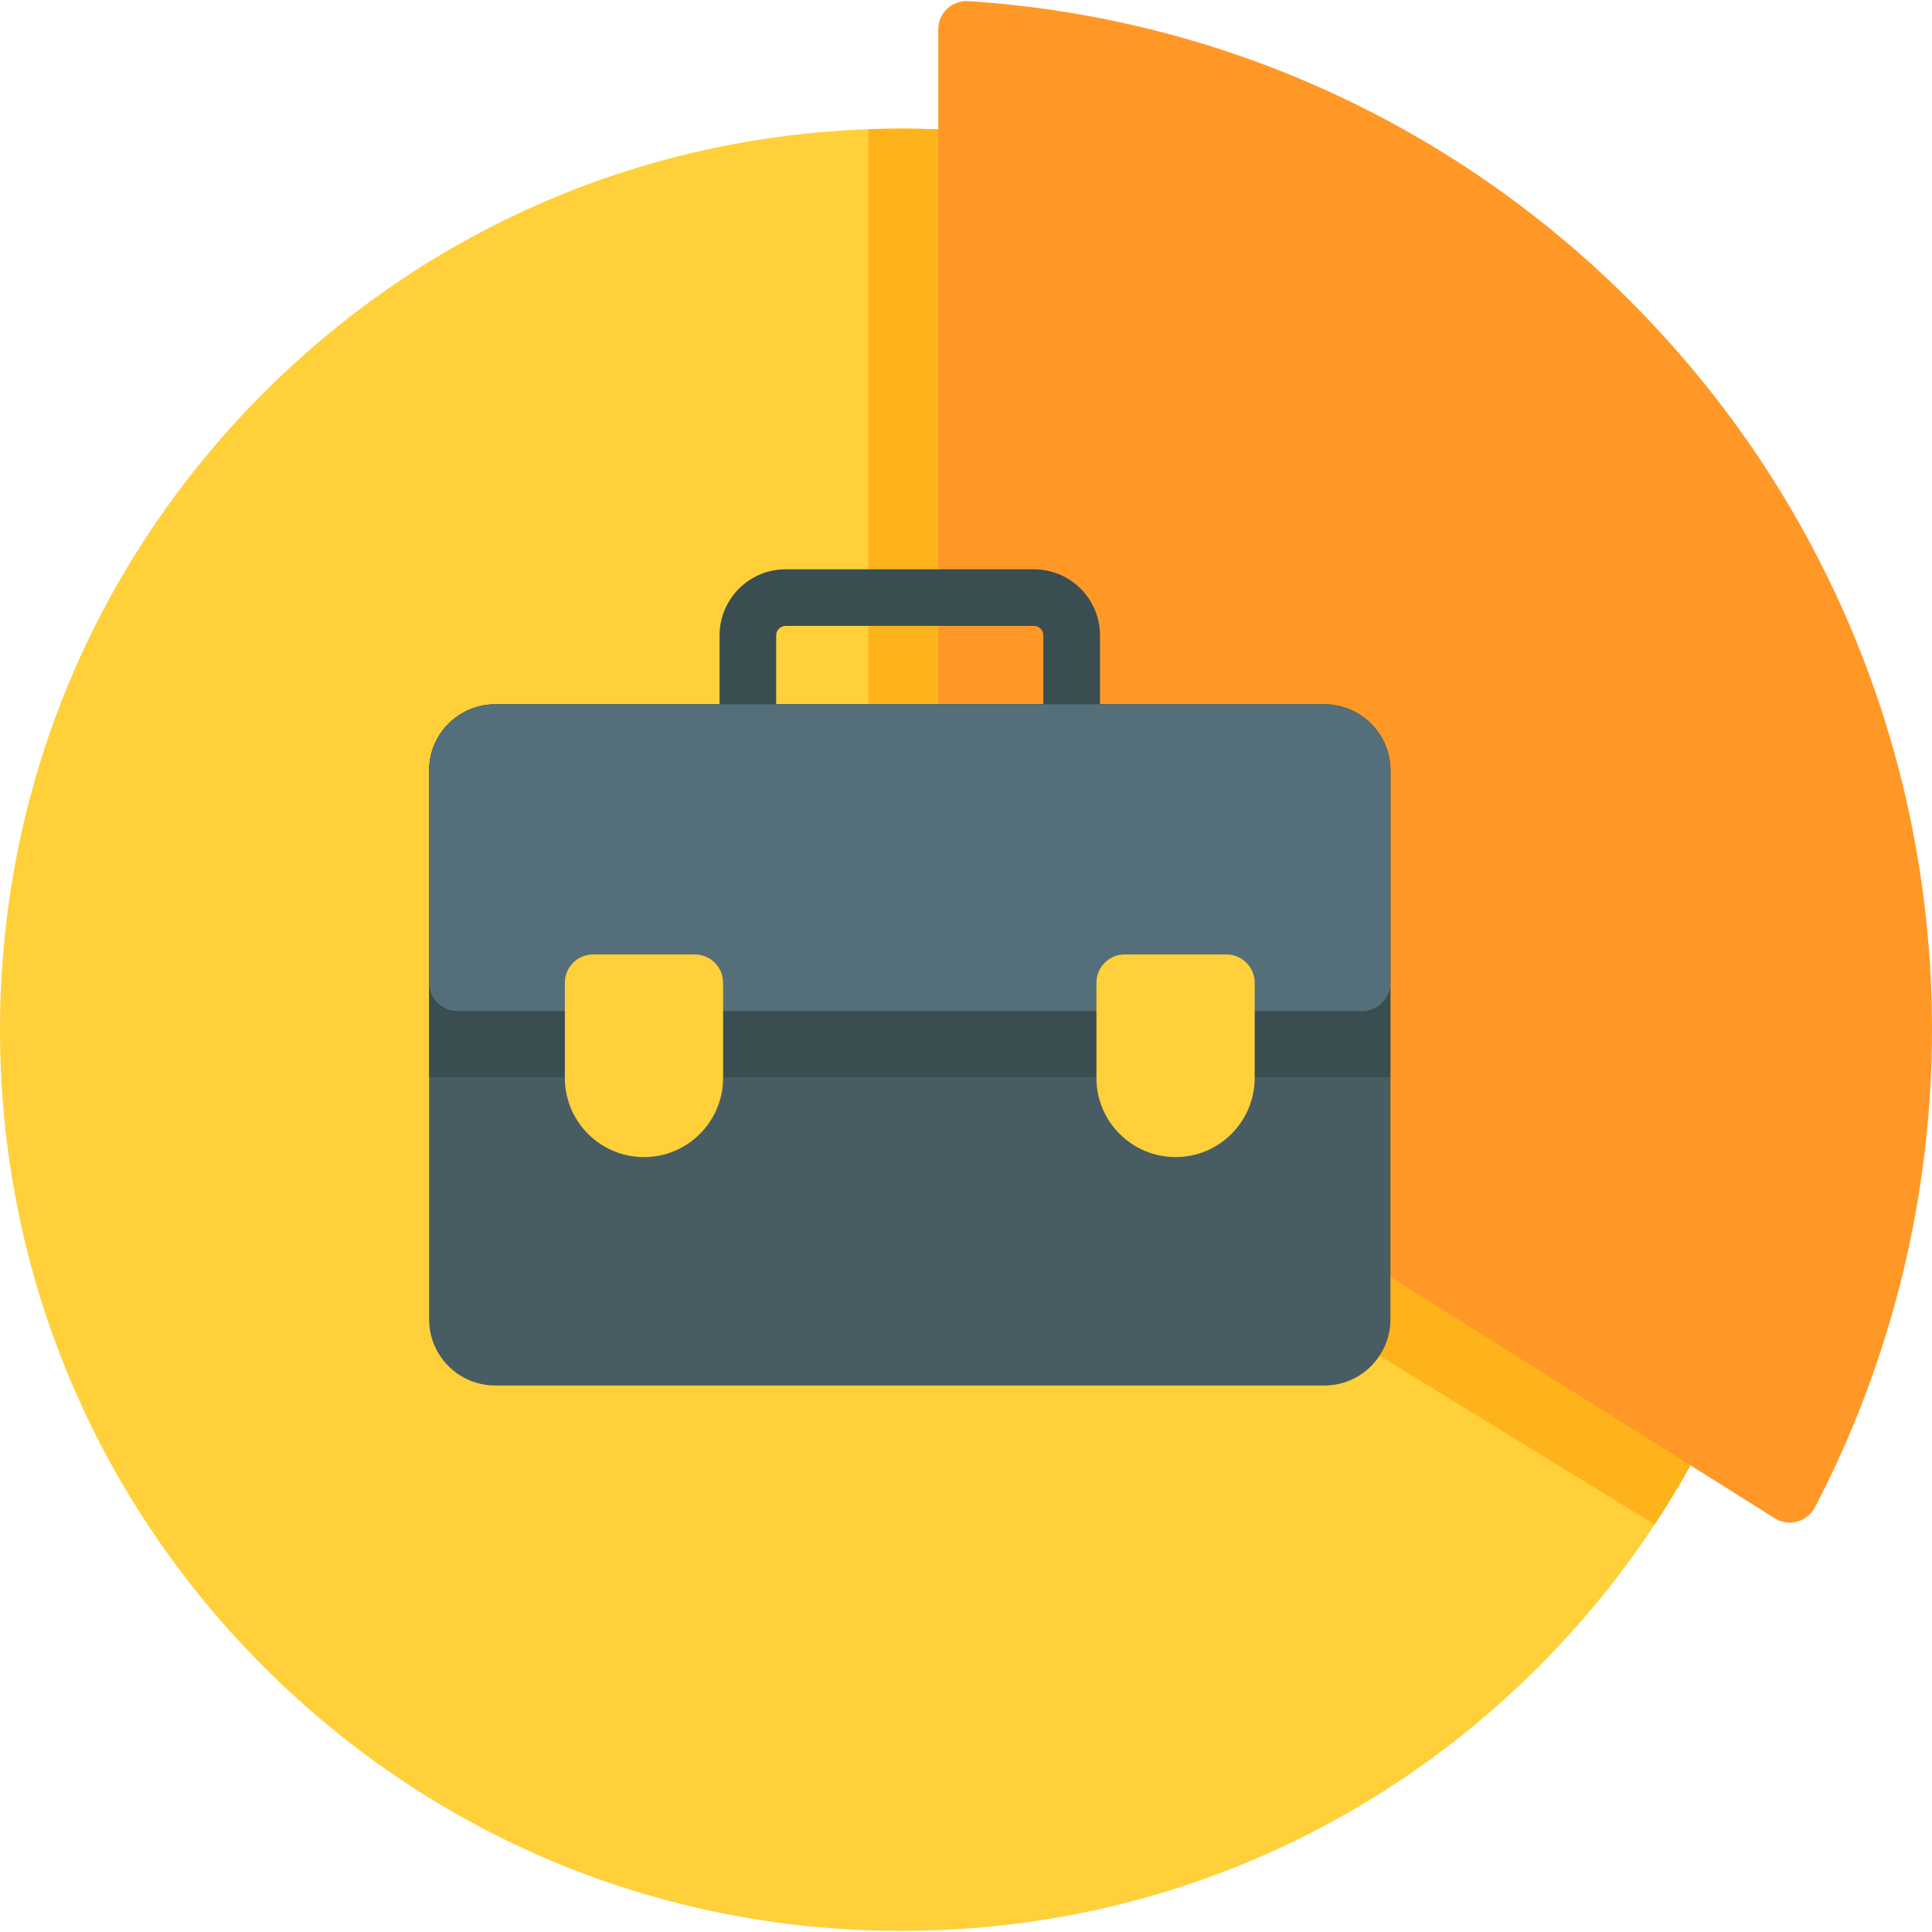 <?xml version="1.0" encoding="iso-8859-1"?>
<!-- Generator: Adobe Illustrator 19.0.0, SVG Export Plug-In . SVG Version: 6.00 Build 0)  -->
<svg version="1.1" id="Capa_1" xmlns="http://www.w3.org/2000/svg" xmlns:xlink="http://www.w3.org/1999/xlink" x="0px" y="0px"
	 viewBox="0 0 512 512" style="enable-background:new 0 0 512 512;" xml:space="preserve">
<path style="fill:#FFD039;" d="M407.669,104.041c-45.104-45.104-105.074-69.945-168.863-69.945
	c-63.788,0-123.757,24.84-168.863,69.945C24.84,149.146,0,209.116,0,272.903s24.84,123.757,69.945,168.863
	s105.075,69.945,168.863,69.945s123.758-24.84,168.863-69.945c45.105-45.104,69.945-105.075,69.945-168.863
	C477.614,209.116,452.774,149.146,407.669,104.041z"/>
<path style="fill:#FFB31A;" d="M477.614,272.903c0-63.788-24.841-123.757-69.945-168.863
	c-45.104-45.104-105.074-69.945-168.863-69.945c-2.899,0-5.786,0.069-8.669,0.171V276.2l208.356,127.79
	C463.944,365.394,477.614,320.202,477.614,272.903z"/>
<path style="fill:#FF9827;" d="M437.779,85.715c-47.65-50.621-111.984-80.953-181.152-85.41c-2.073-0.135-4.101,0.596-5.613,2.013
	c-1.512,1.418-2.371,3.399-2.371,5.472v255.372l221.759,139.246c1.186,0.723,2.538,1.094,3.902,1.094
	c0.671,0,1.346-0.09,2.005-0.273c1.998-0.554,3.678-1.911,4.639-3.748C501.263,360.698,512,316.928,512,272.904
	C512,203.039,485.641,136.561,437.779,85.715z"/>
<path style="fill:#475D63;" d="M350.973,186.654H131.225c-9.651,0-17.504,7.853-17.504,17.504v145.511
	c0,9.651,7.853,17.504,17.504,17.504h219.748c9.651,0,17.504-7.853,17.504-17.504V204.158
	C368.477,194.506,360.624,186.654,350.973,186.654z"/>
<g>
	<path style="fill:#3A4D51;" d="M350.973,186.654H131.225c-9.651,0-17.504,7.853-17.504,17.504v81.286h254.756v-81.286
		C368.477,194.506,360.624,186.654,350.973,186.654z"/>
	<path style="fill:#3A4D51;" d="M284.003,201.657h-85.808c-4.143,0-7.502-3.359-7.502-7.502v-25.778
		c0-9.651,7.853-17.504,17.504-17.504h65.803c9.651,0,17.504,7.853,17.504,17.504v25.778
		C291.505,198.298,288.146,201.657,284.003,201.657z M205.696,186.654H276.5v-18.276c0-1.378-1.122-2.501-2.501-2.501h-65.803
		c-1.378,0-2.501,1.122-2.501,2.501L205.696,186.654L205.696,186.654z"/>
</g>
<path style="fill:#546F7A;" d="M350.973,186.654H131.225c-9.651,0-17.504,7.853-17.504,17.504v56.28
	c0,4.143,3.359,7.502,7.502,7.502h239.753c4.143,0,7.502-3.359,7.502-7.502v-56.28C368.477,194.506,360.624,186.654,350.973,186.654
	z"/>
<g>
	<path style="fill:#FFD039;" d="M184.13,252.936h-26.936c-4.143,0-7.502,3.359-7.502,7.502v25.233c0,11.563,9.407,20.97,20.97,20.97
		s20.97-9.407,20.97-20.97v-25.233C191.632,256.294,188.273,252.936,184.13,252.936z"/>
	<path style="fill:#FFD039;" d="M325.003,252.936h-26.936c-4.143,0-7.502,3.359-7.502,7.502v25.233
		c0,11.563,9.407,20.97,20.97,20.97c11.564,0,20.97-9.407,20.97-20.97v-25.233C332.505,256.294,329.146,252.936,325.003,252.936z"/>
</g>
<g>
</g>
<g>
</g>
<g>
</g>
<g>
</g>
<g>
</g>
<g>
</g>
<g>
</g>
<g>
</g>
<g>
</g>
<g>
</g>
<g>
</g>
<g>
</g>
<g>
</g>
<g>
</g>
<g>
</g>
</svg>
